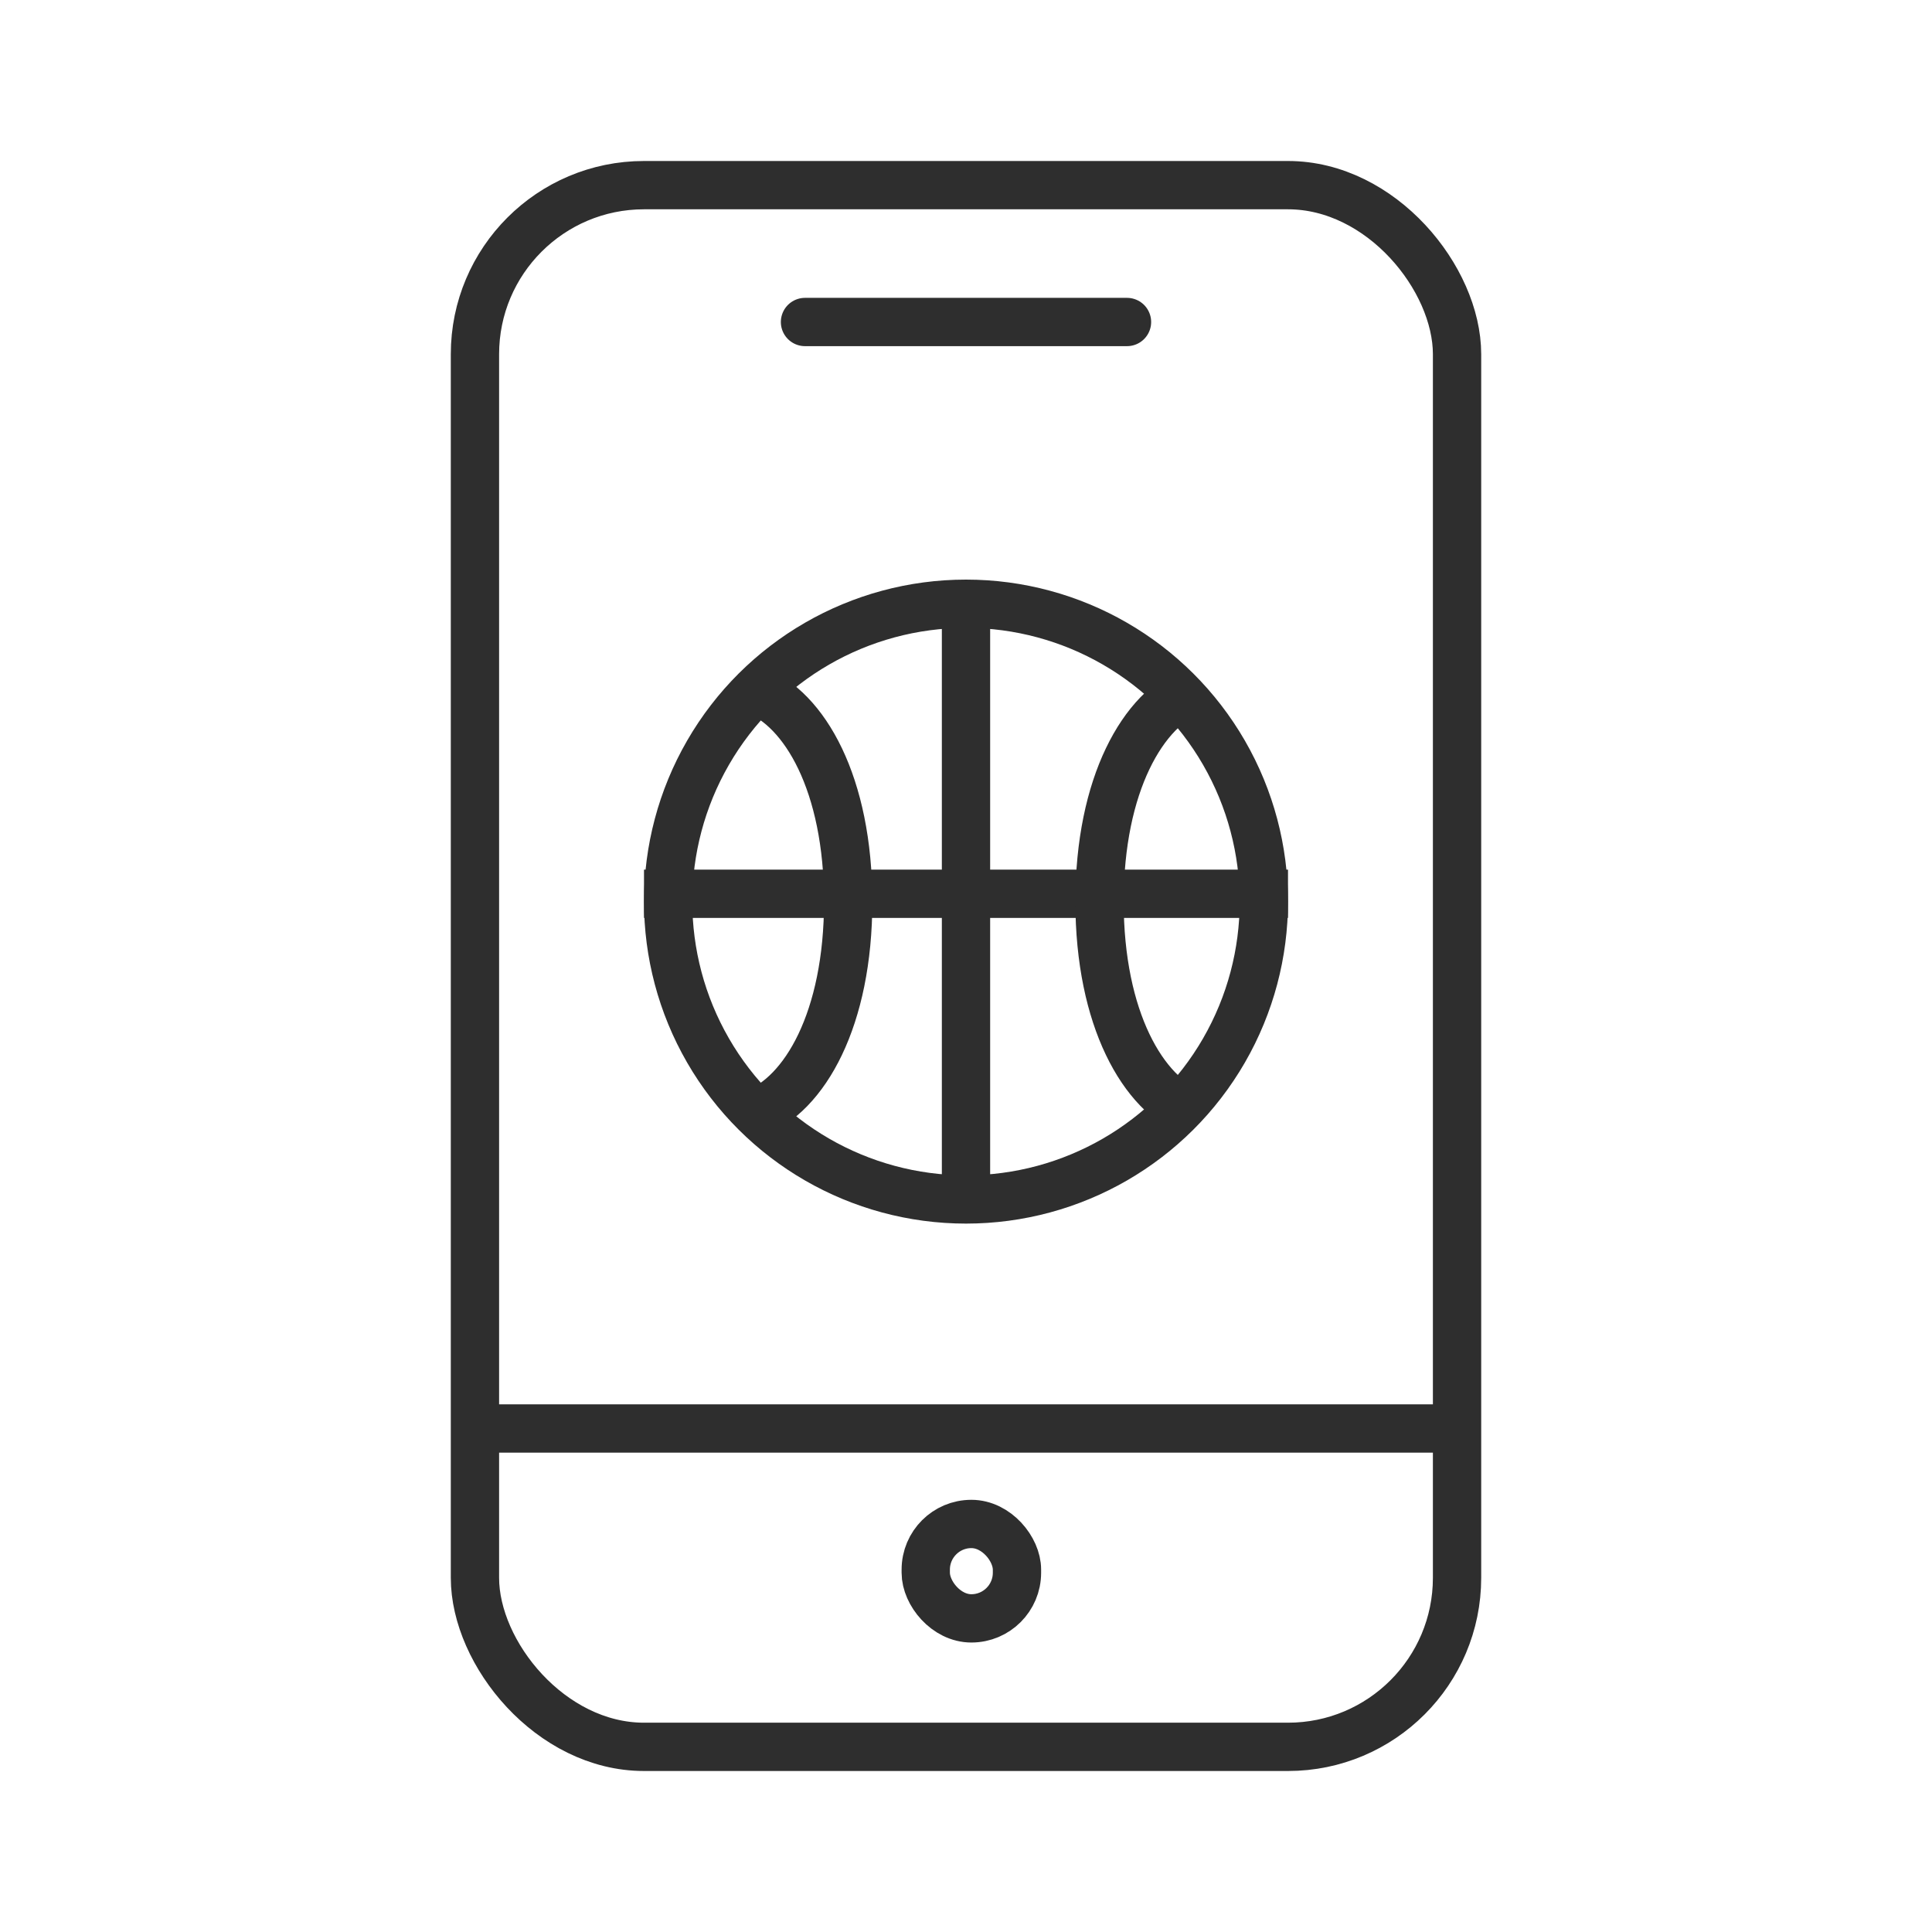 <svg width="60" height="60" viewBox="0 0 60 60" fill="none" xmlns="http://www.w3.org/2000/svg">
<path d="M25 10H35" stroke="#2E2E2E" stroke-width="1.5" stroke-linecap="round"/>
<path d="M15 44.363H45" stroke="#2E2E2E" stroke-width="1.5"/>
<rect x="28.75" y="47.328" width="2.833" height="2.932" rx="1.417" stroke="#2E2E2E" stroke-width="1.5"/>
<rect x="14.75" y="5.75" width="30.5" height="48.5" rx="5.25" stroke="#2E2E2E" stroke-width="1.5"/>
<path d="M20 27.757L40 27.757" stroke="#2E2E2E" stroke-width="1.5"/>
<path d="M23.414 21.414C24.998 22 26.341 24.363 26.341 28C26.341 31.637 24.998 34 23.414 34.585" stroke="#2E2E2E" stroke-width="1.5"/>
<path d="M37.074 21.414C35.502 22 34.147 24.363 34.147 28C34.147 31.637 35.502 34 37.074 34.585" stroke="#2E2E2E" stroke-width="1.5"/>
<path d="M30 37.512L30 18.487" stroke="#2E2E2E" stroke-width="1.5"/>
<circle cx="30" cy="28" r="9.25" transform="rotate(-90 30 28)" stroke="#2E2E2E" stroke-width="1.5"/>
</svg>
